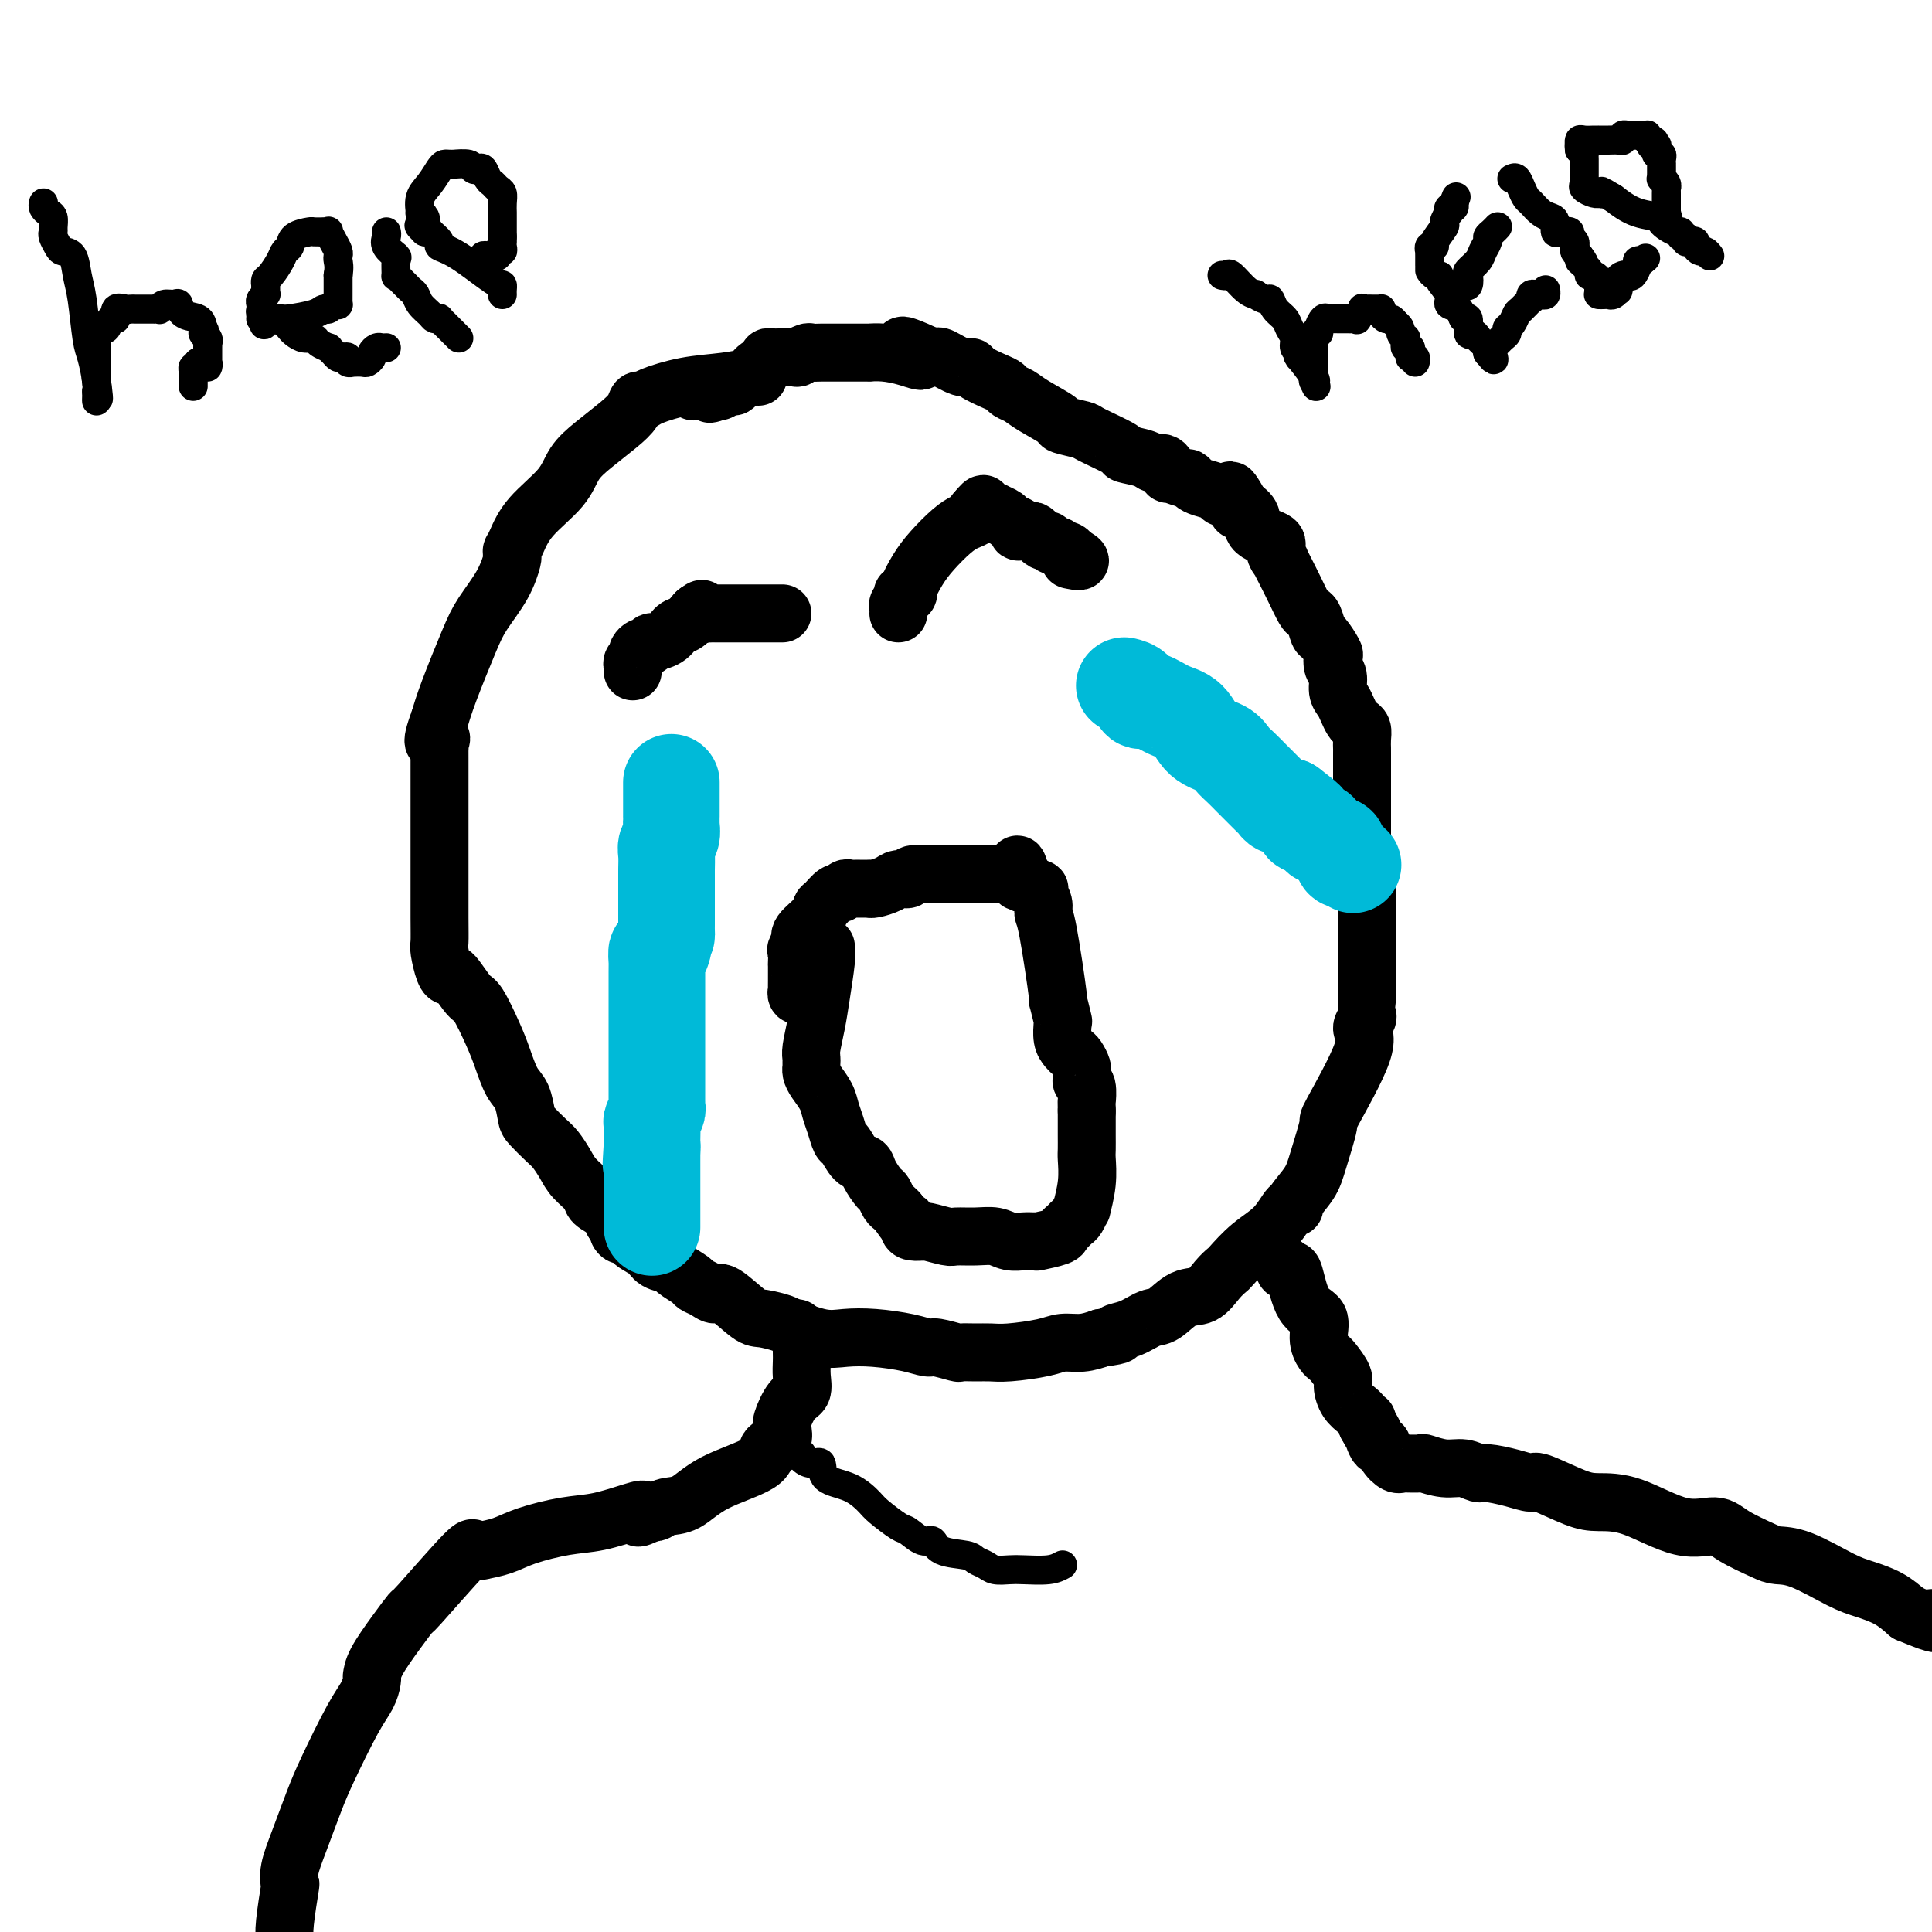 <svg viewBox='0 0 400 400' version='1.1' xmlns='http://www.w3.org/2000/svg' xmlns:xlink='http://www.w3.org/1999/xlink'><g fill='none' stroke='#000000' stroke-width='12' stroke-linecap='round' stroke-linejoin='round'><path d='M157,78c0.067,-0.097 0.134,-0.194 -1,0c-1.134,0.194 -3.470,0.677 -6,1c-2.530,0.323 -5.254,0.484 -8,1c-2.746,0.516 -5.514,1.386 -7,2c-1.486,0.614 -1.692,0.971 -2,1c-0.308,0.029 -0.719,-0.272 -1,0c-0.281,0.272 -0.431,1.116 -1,2c-0.569,0.884 -1.556,1.806 -3,3c-1.444,1.194 -3.346,2.659 -5,4c-1.654,1.341 -3.060,2.559 -4,4c-0.940,1.441 -1.415,3.104 -3,5c-1.585,1.896 -4.281,4.024 -6,6c-1.719,1.976 -2.461,3.801 -3,5c-0.539,1.199 -0.875,1.771 -1,2c-0.125,0.229 -0.037,0.114 0,0c0.037,-0.114 0.025,-0.226 0,0c-0.025,0.226 -0.063,0.789 0,1c0.063,0.211 0.228,0.071 0,1c-0.228,0.929 -0.848,2.926 -2,5c-1.152,2.074 -2.834,4.226 -4,6c-1.166,1.774 -1.814,3.170 -3,6c-1.186,2.830 -2.910,7.094 -4,10c-1.090,2.906 -1.545,4.453 -2,6'/><path d='M91,149c-2.475,6.588 -0.663,4.557 0,4c0.663,-0.557 0.178,0.359 0,1c-0.178,0.641 -0.048,1.006 0,1c0.048,-0.006 0.013,-0.384 0,0c-0.013,0.384 -0.003,1.528 0,2c0.003,0.472 0.001,0.271 0,2c-0.001,1.729 -0.000,5.388 0,8c0.000,2.612 -0.001,4.178 0,6c0.001,1.822 0.003,3.899 0,7c-0.003,3.101 -0.011,7.224 0,10c0.011,2.776 0.043,4.204 0,5c-0.043,0.796 -0.159,0.960 0,2c0.159,1.040 0.594,2.957 1,4c0.406,1.043 0.784,1.212 1,1c0.216,-0.212 0.270,-0.807 1,0c0.730,0.807 2.135,3.014 3,4c0.865,0.986 1.191,0.751 2,2c0.809,1.249 2.101,3.980 3,6c0.899,2.020 1.405,3.327 2,5c0.595,1.673 1.279,3.712 2,5c0.721,1.288 1.477,1.825 2,3c0.523,1.175 0.812,2.989 1,4c0.188,1.011 0.276,1.218 1,2c0.724,0.782 2.086,2.139 3,3c0.914,0.861 1.381,1.228 2,2c0.619,0.772 1.392,1.950 2,3c0.608,1.050 1.052,1.972 2,3c0.948,1.028 2.398,2.162 3,3c0.602,0.838 0.354,1.379 1,2c0.646,0.621 2.184,1.320 3,2c0.816,0.680 0.908,1.340 1,2'/><path d='M127,253c2.894,3.882 1.130,2.588 1,2c-0.130,-0.588 1.374,-0.470 2,0c0.626,0.470 0.375,1.291 1,2c0.625,0.709 2.126,1.307 3,2c0.874,0.693 1.122,1.481 2,2c0.878,0.519 2.384,0.768 3,1c0.616,0.232 0.340,0.445 1,1c0.660,0.555 2.257,1.451 3,2c0.743,0.549 0.633,0.750 1,1c0.367,0.250 1.212,0.549 2,1c0.788,0.451 1.518,1.052 2,1c0.482,-0.052 0.716,-0.758 2,0c1.284,0.758 3.617,2.981 5,4c1.383,1.019 1.817,0.833 3,1c1.183,0.167 3.114,0.685 4,1c0.886,0.315 0.725,0.427 2,1c1.275,0.573 3.984,1.608 6,2c2.016,0.392 3.339,0.143 5,0c1.661,-0.143 3.661,-0.178 6,0c2.339,0.178 5.017,0.570 7,1c1.983,0.430 3.272,0.900 4,1c0.728,0.100 0.894,-0.170 2,0c1.106,0.170 3.153,0.778 4,1c0.847,0.222 0.495,0.057 1,0c0.505,-0.057 1.867,-0.005 3,0c1.133,0.005 2.039,-0.036 3,0c0.961,0.036 1.979,0.151 4,0c2.021,-0.151 5.047,-0.566 7,-1c1.953,-0.434 2.834,-0.886 4,-1c1.166,-0.114 2.619,0.110 4,0c1.381,-0.110 2.691,-0.555 4,-1'/><path d='M228,277c5.194,-0.661 3.179,-0.815 3,-1c-0.179,-0.185 1.477,-0.401 3,-1c1.523,-0.599 2.911,-1.581 4,-2c1.089,-0.419 1.879,-0.273 3,-1c1.121,-0.727 2.574,-2.325 4,-3c1.426,-0.675 2.824,-0.428 4,-1c1.176,-0.572 2.131,-1.964 3,-3c0.869,-1.036 1.651,-1.714 2,-2c0.349,-0.286 0.266,-0.178 1,-1c0.734,-0.822 2.285,-2.575 4,-4c1.715,-1.425 3.594,-2.523 5,-4c1.406,-1.477 2.340,-3.332 3,-4c0.660,-0.668 1.047,-0.149 1,0c-0.047,0.149 -0.526,-0.072 0,-1c0.526,-0.928 2.059,-2.562 3,-4c0.941,-1.438 1.291,-2.678 2,-5c0.709,-2.322 1.777,-5.725 2,-7c0.223,-1.275 -0.399,-0.422 1,-3c1.399,-2.578 4.820,-8.587 6,-12c1.180,-3.413 0.120,-4.229 0,-5c-0.120,-0.771 0.700,-1.498 1,-2c0.300,-0.502 0.080,-0.779 0,-1c-0.080,-0.221 -0.021,-0.386 0,0c0.021,0.386 0.006,1.322 0,-1c-0.006,-2.322 -0.001,-7.903 0,-12c0.001,-4.097 -0.003,-6.711 0,-9c0.003,-2.289 0.011,-4.253 0,-6c-0.011,-1.747 -0.041,-3.278 0,-4c0.041,-0.722 0.155,-0.635 0,-1c-0.155,-0.365 -0.577,-1.183 -1,-2'/><path d='M282,175c-0.000,-6.897 -0.000,-2.638 0,-3c0.000,-0.362 0.001,-5.343 0,-9c-0.001,-3.657 -0.003,-5.988 0,-7c0.003,-1.012 0.012,-0.704 0,-1c-0.012,-0.296 -0.045,-1.195 0,-2c0.045,-0.805 0.167,-1.514 0,-2c-0.167,-0.486 -0.623,-0.748 -1,-1c-0.377,-0.252 -0.674,-0.494 -1,-1c-0.326,-0.506 -0.679,-1.276 -1,-2c-0.321,-0.724 -0.608,-1.403 -1,-2c-0.392,-0.597 -0.888,-1.113 -1,-2c-0.112,-0.887 0.159,-2.143 0,-3c-0.159,-0.857 -0.750,-1.313 -1,-2c-0.250,-0.687 -0.161,-1.606 0,-2c0.161,-0.394 0.394,-0.263 0,-1c-0.394,-0.737 -1.414,-2.342 -2,-3c-0.586,-0.658 -0.737,-0.370 -1,-1c-0.263,-0.630 -0.637,-2.178 -1,-3c-0.363,-0.822 -0.714,-0.918 -1,-1c-0.286,-0.082 -0.506,-0.150 -1,-1c-0.494,-0.850 -1.262,-2.482 -2,-4c-0.738,-1.518 -1.448,-2.921 -2,-4c-0.552,-1.079 -0.947,-1.835 -1,-2c-0.053,-0.165 0.236,0.262 0,0c-0.236,-0.262 -0.997,-1.211 -1,-2c-0.003,-0.789 0.752,-1.418 0,-2c-0.752,-0.582 -3.010,-1.118 -4,-2c-0.990,-0.882 -0.711,-2.109 -1,-3c-0.289,-0.891 -1.144,-1.445 -2,-2'/><path d='M257,105c-3.910,-6.914 -1.684,-1.698 -1,0c0.684,1.698 -0.173,-0.122 -1,-1c-0.827,-0.878 -1.623,-0.814 -2,-1c-0.377,-0.186 -0.336,-0.623 -1,-1c-0.664,-0.377 -2.032,-0.694 -3,-1c-0.968,-0.306 -1.537,-0.602 -2,-1c-0.463,-0.398 -0.820,-0.899 -1,-1c-0.180,-0.101 -0.185,0.198 -1,0c-0.815,-0.198 -2.442,-0.893 -3,-1c-0.558,-0.107 -0.046,0.374 0,0c0.046,-0.374 -0.374,-1.604 -1,-2c-0.626,-0.396 -1.457,0.041 -2,0c-0.543,-0.041 -0.796,-0.560 -2,-1c-1.204,-0.440 -3.357,-0.801 -4,-1c-0.643,-0.199 0.224,-0.237 -1,-1c-1.224,-0.763 -4.541,-2.253 -6,-3c-1.459,-0.747 -1.062,-0.753 -2,-1c-0.938,-0.247 -3.211,-0.734 -4,-1c-0.789,-0.266 -0.095,-0.309 -1,-1c-0.905,-0.691 -3.409,-2.030 -5,-3c-1.591,-0.970 -2.269,-1.573 -3,-2c-0.731,-0.427 -1.515,-0.679 -2,-1c-0.485,-0.321 -0.669,-0.711 -1,-1c-0.331,-0.289 -0.807,-0.477 -2,-1c-1.193,-0.523 -3.103,-1.380 -4,-2c-0.897,-0.620 -0.780,-1.003 -1,-1c-0.220,0.003 -0.777,0.393 -2,0c-1.223,-0.393 -3.111,-1.569 -4,-2c-0.889,-0.431 -0.778,-0.116 -1,0c-0.222,0.116 -0.778,0.033 -1,0c-0.222,-0.033 -0.111,-0.017 0,0'/><path d='M193,74c-10.527,-4.812 -4.843,-1.342 -3,0c1.843,1.342 -0.155,0.556 -2,0c-1.845,-0.556 -3.536,-0.881 -5,-1c-1.464,-0.119 -2.702,-0.032 -3,0c-0.298,0.032 0.344,0.009 0,0c-0.344,-0.009 -1.675,-0.002 -2,0c-0.325,0.002 0.356,0.001 0,0c-0.356,-0.001 -1.749,0.000 -3,0c-1.251,-0.000 -2.361,-0.001 -3,0c-0.639,0.001 -0.806,0.004 -1,0c-0.194,-0.004 -0.413,-0.015 -1,0c-0.587,0.015 -1.541,0.057 -2,0c-0.459,-0.057 -0.424,-0.211 -1,0c-0.576,0.211 -1.765,0.789 -2,1c-0.235,0.211 0.483,0.056 0,0c-0.483,-0.056 -2.166,-0.012 -3,0c-0.834,0.012 -0.818,-0.009 -1,0c-0.182,0.009 -0.562,0.048 -1,0c-0.438,-0.048 -0.933,-0.182 -1,0c-0.067,0.182 0.294,0.680 0,1c-0.294,0.320 -1.244,0.463 -2,1c-0.756,0.537 -1.320,1.468 -2,2c-0.680,0.532 -1.478,0.665 -2,1c-0.522,0.335 -0.769,0.873 -1,1c-0.231,0.127 -0.447,-0.158 -1,0c-0.553,0.158 -1.444,0.759 -2,1c-0.556,0.241 -0.778,0.120 -1,0'/><path d='M148,81c-1.750,1.083 -0.625,0.292 -1,0c-0.375,-0.292 -2.250,-0.083 -3,0c-0.750,0.083 -0.375,0.042 0,0'/><path d='M171,196c0.091,0.621 0.182,1.241 0,3c-0.182,1.759 -0.637,4.656 -1,7c-0.363,2.344 -0.633,4.135 -1,6c-0.367,1.865 -0.830,3.806 -1,5c-0.170,1.194 -0.046,1.643 0,2c0.046,0.357 0.014,0.623 0,1c-0.014,0.377 -0.011,0.866 0,1c0.011,0.134 0.030,-0.088 0,0c-0.030,0.088 -0.110,0.487 0,1c0.110,0.513 0.411,1.140 1,2c0.589,0.860 1.467,1.955 2,3c0.533,1.045 0.723,2.042 1,3c0.277,0.958 0.642,1.877 1,3c0.358,1.123 0.711,2.449 1,3c0.289,0.551 0.515,0.326 1,1c0.485,0.674 1.229,2.245 2,3c0.771,0.755 1.569,0.692 2,1c0.431,0.308 0.497,0.985 1,2c0.503,1.015 1.444,2.366 2,3c0.556,0.634 0.726,0.551 1,1c0.274,0.449 0.651,1.428 1,2c0.349,0.572 0.671,0.735 1,1c0.329,0.265 0.664,0.633 1,1'/><path d='M186,251c3.090,4.586 2.317,2.549 2,2c-0.317,-0.549 -0.176,0.388 0,1c0.176,0.612 0.387,0.900 1,1c0.613,0.100 1.629,0.013 2,0c0.371,-0.013 0.097,0.049 0,0c-0.097,-0.049 -0.017,-0.210 1,0c1.017,0.210 2.971,0.792 4,1c1.029,0.208 1.133,0.042 2,0c0.867,-0.042 2.498,0.041 4,0c1.502,-0.041 2.877,-0.207 4,0c1.123,0.207 1.996,0.788 3,1c1.004,0.212 2.140,0.054 3,0c0.860,-0.054 1.445,-0.003 2,0c0.555,0.003 1.080,-0.040 1,0c-0.080,0.040 -0.764,0.165 0,0c0.764,-0.165 2.978,-0.620 4,-1c1.022,-0.380 0.852,-0.685 1,-1c0.148,-0.315 0.613,-0.641 1,-1c0.387,-0.359 0.696,-0.751 1,-1c0.304,-0.249 0.603,-0.353 1,-1c0.397,-0.647 0.891,-1.835 1,-2c0.109,-0.165 -0.167,0.693 0,0c0.167,-0.693 0.777,-2.936 1,-5c0.223,-2.064 0.060,-3.950 0,-5c-0.060,-1.050 -0.016,-1.264 0,-2c0.016,-0.736 0.004,-1.993 0,-3c-0.004,-1.007 -0.001,-1.765 0,-2c0.001,-0.235 0.000,0.052 0,0c-0.000,-0.052 -0.000,-0.443 0,-1c0.000,-0.557 0.000,-1.278 0,-2'/><path d='M225,230c-0.016,-2.604 -0.057,-1.615 0,-2c0.057,-0.385 0.212,-2.144 0,-3c-0.212,-0.856 -0.792,-0.811 -1,-1c-0.208,-0.189 -0.045,-0.614 0,-1c0.045,-0.386 -0.029,-0.733 0,-1c0.029,-0.267 0.162,-0.455 0,-1c-0.162,-0.545 -0.618,-1.449 -1,-2c-0.382,-0.551 -0.691,-0.750 -1,-1c-0.309,-0.250 -0.619,-0.552 -1,-1c-0.381,-0.448 -0.833,-1.044 -1,-2c-0.167,-0.956 -0.049,-2.274 0,-3c0.049,-0.726 0.029,-0.862 0,-1c-0.029,-0.138 -0.067,-0.279 0,0c0.067,0.279 0.238,0.976 0,0c-0.238,-0.976 -0.886,-3.626 -1,-4c-0.114,-0.374 0.306,1.529 0,-1c-0.306,-2.529 -1.336,-9.491 -2,-13c-0.664,-3.509 -0.961,-3.566 -1,-4c-0.039,-0.434 0.179,-1.244 0,-2c-0.179,-0.756 -0.755,-1.457 -1,-2c-0.245,-0.543 -0.158,-0.929 0,-1c0.158,-0.071 0.389,0.173 0,0c-0.389,-0.173 -1.397,-0.764 -2,-1c-0.603,-0.236 -0.802,-0.118 -1,0'/><path d='M212,183c-2.183,-7.437 -1.142,-2.529 -1,-1c0.142,1.529 -0.616,-0.322 -1,-1c-0.384,-0.678 -0.393,-0.182 -1,0c-0.607,0.182 -1.813,0.049 -2,0c-0.187,-0.049 0.643,-0.013 0,0c-0.643,0.013 -2.761,0.004 -4,0c-1.239,-0.004 -1.600,-0.002 -2,0c-0.400,0.002 -0.837,0.005 -2,0c-1.163,-0.005 -3.050,-0.016 -4,0c-0.950,0.016 -0.963,0.060 -2,0c-1.037,-0.060 -3.097,-0.222 -4,0c-0.903,0.222 -0.649,0.830 -1,1c-0.351,0.170 -1.309,-0.098 -2,0c-0.691,0.098 -1.116,0.562 -2,1c-0.884,0.438 -2.226,0.849 -3,1c-0.774,0.151 -0.981,0.040 -1,0c-0.019,-0.040 0.150,-0.010 0,0c-0.150,0.010 -0.617,0.002 -1,0c-0.383,-0.002 -0.680,0.004 -1,0c-0.320,-0.004 -0.662,-0.017 -1,0c-0.338,0.017 -0.672,0.064 -1,0c-0.328,-0.064 -0.652,-0.239 -1,0c-0.348,0.239 -0.721,0.892 -1,1c-0.279,0.108 -0.464,-0.329 -1,0c-0.536,0.329 -1.423,1.425 -2,2c-0.577,0.575 -0.845,0.628 -1,1c-0.155,0.372 -0.195,1.062 -1,2c-0.805,0.938 -2.373,2.125 -3,3c-0.627,0.875 -0.314,1.437 0,2'/><path d='M166,195c-1.619,2.041 -1.166,1.645 -1,2c0.166,0.355 0.044,1.462 0,2c-0.044,0.538 -0.012,0.507 0,1c0.012,0.493 0.002,1.509 0,2c-0.002,0.491 0.003,0.457 0,1c-0.003,0.543 -0.016,1.662 0,2c0.016,0.338 0.061,-0.106 0,0c-0.061,0.106 -0.226,0.760 0,1c0.226,0.240 0.844,0.064 1,0c0.156,-0.064 -0.150,-0.017 0,0c0.150,0.017 0.757,0.005 1,0c0.243,-0.005 0.121,-0.002 0,0'/><path d='M131,139c0.032,-0.334 0.064,-0.668 0,-1c-0.064,-0.332 -0.225,-0.662 0,-1c0.225,-0.338 0.835,-0.683 1,-1c0.165,-0.317 -0.116,-0.606 0,-1c0.116,-0.394 0.629,-0.892 1,-1c0.371,-0.108 0.599,0.174 1,0c0.401,-0.174 0.975,-0.805 1,-1c0.025,-0.195 -0.497,0.045 0,0c0.497,-0.045 2.014,-0.377 3,-1c0.986,-0.623 1.439,-1.538 2,-2c0.561,-0.462 1.228,-0.470 2,-1c0.772,-0.530 1.649,-1.580 2,-2c0.351,-0.420 0.175,-0.210 0,0'/><path d='M144,127c2.194,-1.856 1.180,-0.497 1,0c-0.180,0.497 0.473,0.133 1,0c0.527,-0.133 0.928,-0.036 1,0c0.072,0.036 -0.184,0.010 0,0c0.184,-0.010 0.810,-0.003 1,0c0.190,0.003 -0.055,0.001 0,0c0.055,-0.001 0.409,-0.000 1,0c0.591,0.000 1.418,0.000 2,0c0.582,-0.000 0.918,-0.000 1,0c0.082,0.000 -0.091,0.000 0,0c0.091,-0.000 0.444,-0.000 1,0c0.556,0.000 1.315,0.000 2,0c0.685,-0.000 1.298,-0.000 2,0c0.702,0.000 1.495,0.000 2,0c0.505,-0.000 0.724,-0.000 1,0c0.276,0.000 0.610,0.000 1,0c0.390,-0.000 0.837,-0.000 1,0c0.163,0.000 0.044,0.000 0,0c-0.044,-0.000 -0.012,-0.000 0,0c0.012,0.000 0.003,0.000 0,0c-0.003,-0.000 -0.002,-0.000 0,0'/><path d='M186,127c0.030,-0.332 0.059,-0.663 0,-1c-0.059,-0.337 -0.208,-0.679 0,-1c0.208,-0.321 0.772,-0.623 1,-1c0.228,-0.377 0.119,-0.831 0,-1c-0.119,-0.169 -0.248,-0.053 0,0c0.248,0.053 0.874,0.043 1,0c0.126,-0.043 -0.248,-0.120 0,-1c0.248,-0.880 1.118,-2.564 2,-4c0.882,-1.436 1.778,-2.623 3,-4c1.222,-1.377 2.772,-2.944 4,-4c1.228,-1.056 2.133,-1.603 3,-2c0.867,-0.397 1.695,-0.645 2,-1c0.305,-0.355 0.087,-0.816 0,-1c-0.087,-0.184 -0.044,-0.092 0,0'/><path d='M202,106c2.659,-3.249 1.305,-0.870 1,0c-0.305,0.870 0.438,0.232 1,0c0.562,-0.232 0.942,-0.059 1,0c0.058,0.059 -0.207,0.005 0,0c0.207,-0.005 0.886,0.040 1,0c0.114,-0.040 -0.337,-0.165 0,0c0.337,0.165 1.462,0.618 2,1c0.538,0.382 0.491,0.691 1,1c0.509,0.309 1.575,0.618 2,1c0.425,0.382 0.209,0.839 0,1c-0.209,0.161 -0.411,0.028 0,0c0.411,-0.028 1.433,0.049 2,0c0.567,-0.049 0.678,-0.223 1,0c0.322,0.223 0.856,0.843 1,1c0.144,0.157 -0.102,-0.150 0,0c0.102,0.150 0.552,0.757 1,1c0.448,0.243 0.894,0.121 1,0c0.106,-0.121 -0.129,-0.243 0,0c0.129,0.243 0.623,0.850 1,1c0.377,0.150 0.636,-0.156 1,0c0.364,0.156 0.832,0.773 1,1c0.168,0.227 0.035,0.065 0,0c-0.035,-0.065 0.029,-0.031 0,0c-0.029,0.031 -0.152,0.060 0,0c0.152,-0.060 0.579,-0.208 1,0c0.421,0.208 0.834,0.774 1,1c0.166,0.226 0.083,0.113 0,0'/><path d='M222,115c3.111,1.622 0.889,1.178 0,1c-0.889,-0.178 -0.444,-0.089 0,0'/></g>
<g fill='none' stroke='#00BAD8' stroke-width='20' stroke-linecap='round' stroke-linejoin='round'><path d='M139,162c0.000,-0.026 0.000,-0.052 0,0c-0.000,0.052 -0.000,0.181 0,1c0.000,0.819 0.000,2.328 0,3c-0.000,0.672 -0.000,0.508 0,1c0.000,0.492 0.001,1.640 0,2c-0.001,0.360 -0.004,-0.069 0,0c0.004,0.069 0.015,0.636 0,1c-0.015,0.364 -0.057,0.524 0,1c0.057,0.476 0.211,1.268 0,2c-0.211,0.732 -0.789,1.404 -1,2c-0.211,0.596 -0.057,1.115 0,2c0.057,0.885 0.015,2.135 0,3c-0.015,0.865 -0.004,1.344 0,2c0.004,0.656 0.001,1.488 0,2c-0.001,0.512 -0.000,0.703 0,1c0.000,0.297 0.000,0.698 0,1c-0.000,0.302 -0.000,0.504 0,1c0.000,0.496 0.000,1.284 0,2c-0.000,0.716 -0.000,1.358 0,2'/><path d='M138,191c-0.110,4.689 0.114,1.911 0,2c-0.114,0.089 -0.566,3.046 -1,4c-0.434,0.954 -0.848,-0.094 -1,0c-0.152,0.094 -0.041,1.332 0,2c0.041,0.668 0.011,0.767 0,1c-0.011,0.233 -0.003,0.601 0,1c0.003,0.399 0.001,0.830 0,1c-0.001,0.170 -0.000,0.078 0,0c0.000,-0.078 0.000,-0.142 0,0c-0.000,0.142 -0.000,0.490 0,1c0.000,0.510 0.000,1.181 0,2c-0.000,0.819 -0.000,1.786 0,3c0.000,1.214 0.000,2.676 0,3c-0.000,0.324 -0.000,-0.490 0,0c0.000,0.490 -0.000,2.282 0,3c0.000,0.718 0.000,0.361 0,1c-0.000,0.639 -0.000,2.273 0,3c0.000,0.727 0.000,0.547 0,1c-0.000,0.453 -0.000,1.541 0,2c0.000,0.459 0.000,0.290 0,1c-0.000,0.710 -0.000,2.299 0,3c0.000,0.701 0.001,0.515 0,1c-0.001,0.485 -0.004,1.640 0,2c0.004,0.360 0.015,-0.074 0,0c-0.015,0.074 -0.057,0.657 0,1c0.057,0.343 0.211,0.445 0,1c-0.211,0.555 -0.789,1.561 -1,2c-0.211,0.439 -0.057,0.310 0,1c0.057,0.690 0.016,2.197 0,3c-0.016,0.803 -0.008,0.901 0,1'/><path d='M135,237c-0.464,7.279 -0.124,2.476 0,1c0.124,-1.476 0.033,0.375 0,1c-0.033,0.625 -0.009,0.023 0,0c0.009,-0.023 0.002,0.533 0,1c-0.002,0.467 -0.001,0.845 0,1c0.001,0.155 0.000,0.087 0,0c-0.000,-0.087 -0.000,-0.193 0,0c0.000,0.193 0.000,0.685 0,1c-0.000,0.315 -0.000,0.451 0,1c0.000,0.549 0.000,1.510 0,2c-0.000,0.490 -0.000,0.510 0,1c0.000,0.490 0.000,1.451 0,2c-0.000,0.549 -0.000,0.685 0,1c0.000,0.315 0.000,0.810 0,1c-0.000,0.190 -0.000,0.074 0,0c0.000,-0.074 0.000,-0.107 0,0c-0.000,0.107 -0.000,0.355 0,1c0.000,0.645 0.000,1.688 0,2c-0.000,0.312 -0.000,-0.108 0,0c0.000,0.108 0.000,0.745 0,1c-0.000,0.255 -0.000,0.127 0,0'/><path d='M233,142c-0.206,-0.049 -0.411,-0.098 0,0c0.411,0.098 1.440,0.342 2,1c0.560,0.658 0.651,1.731 1,2c0.349,0.269 0.954,-0.265 2,0c1.046,0.265 2.531,1.331 4,2c1.469,0.669 2.921,0.942 4,2c1.079,1.058 1.784,2.903 3,4c1.216,1.097 2.943,1.447 4,2c1.057,0.553 1.445,1.310 2,2c0.555,0.690 1.276,1.312 2,2c0.724,0.688 1.451,1.441 2,2c0.549,0.559 0.921,0.923 1,1c0.079,0.077 -0.133,-0.134 0,0c0.133,0.134 0.612,0.614 1,1c0.388,0.386 0.684,0.678 1,1c0.316,0.322 0.652,0.674 1,1c0.348,0.326 0.709,0.626 1,1c0.291,0.374 0.512,0.821 1,1c0.488,0.179 1.244,0.089 2,0'/><path d='M267,167c5.639,4.273 2.735,2.454 2,2c-0.735,-0.454 0.699,0.455 1,1c0.301,0.545 -0.532,0.724 0,1c0.532,0.276 2.430,0.648 3,1c0.570,0.352 -0.188,0.683 0,1c0.188,0.317 1.322,0.620 2,1c0.678,0.380 0.900,0.838 1,1c0.100,0.162 0.080,0.030 0,0c-0.080,-0.030 -0.219,0.044 0,0c0.219,-0.044 0.794,-0.204 1,0c0.206,0.204 0.041,0.772 0,1c-0.041,0.228 0.041,0.117 0,0c-0.041,-0.117 -0.204,-0.241 0,0c0.204,0.241 0.776,0.848 1,1c0.224,0.152 0.099,-0.151 0,0c-0.099,0.151 -0.171,0.758 0,1c0.171,0.242 0.586,0.121 1,0'/><path d='M279,178c2.000,1.833 1.000,0.917 0,0'/></g>
<g fill='none' stroke='#000000' stroke-width='12' stroke-linecap='round' stroke-linejoin='round'><path d='M165,275c0.422,0.389 0.845,0.778 1,1c0.155,0.222 0.043,0.276 0,1c-0.043,0.724 -0.017,2.117 0,3c0.017,0.883 0.025,1.255 0,2c-0.025,0.745 -0.084,1.862 0,3c0.084,1.138 0.311,2.297 0,3c-0.311,0.703 -1.159,0.949 -2,2c-0.841,1.051 -1.673,2.908 -2,4c-0.327,1.092 -0.148,1.418 0,2c0.148,0.582 0.264,1.418 0,2c-0.264,0.582 -0.909,0.910 -1,1c-0.091,0.090 0.370,-0.056 0,0c-0.370,0.056 -1.573,0.315 -2,1c-0.427,0.685 -0.079,1.795 -2,3c-1.921,1.205 -6.111,2.505 -9,4c-2.889,1.495 -4.475,3.184 -6,4c-1.525,0.816 -2.987,0.758 -4,1c-1.013,0.242 -1.575,0.783 -2,1c-0.425,0.217 -0.712,0.108 -1,0'/><path d='M135,313c-4.600,2.350 -2.600,0.727 -2,0c0.600,-0.727 -0.200,-0.556 -2,0c-1.800,0.556 -4.599,1.498 -7,2c-2.401,0.502 -4.404,0.566 -7,1c-2.596,0.434 -5.784,1.240 -8,2c-2.216,0.760 -3.459,1.473 -5,2c-1.541,0.527 -3.378,0.867 -4,1c-0.622,0.133 -0.027,0.058 0,0c0.027,-0.058 -0.512,-0.099 -1,0c-0.488,0.099 -0.923,0.338 -1,0c-0.077,-0.338 0.204,-1.252 -2,1c-2.204,2.252 -6.892,7.669 -9,10c-2.108,2.331 -1.637,1.577 -2,2c-0.363,0.423 -1.561,2.024 -3,4c-1.439,1.976 -3.120,4.328 -4,6c-0.880,1.672 -0.961,2.665 -1,3c-0.039,0.335 -0.037,0.013 0,0c0.037,-0.013 0.110,0.282 0,1c-0.110,0.718 -0.403,1.860 -1,3c-0.597,1.140 -1.498,2.279 -3,5c-1.502,2.721 -3.604,7.024 -5,10c-1.396,2.976 -2.086,4.623 -3,7c-0.914,2.377 -2.052,5.483 -3,8c-0.948,2.517 -1.704,4.445 -2,6c-0.296,1.555 -0.131,2.736 0,3c0.131,0.264 0.228,-0.391 0,1c-0.228,1.391 -0.779,4.826 -1,7c-0.221,2.174 -0.110,3.087 0,4'/><path d='M266,262c-0.093,0.409 -0.185,0.818 0,1c0.185,0.182 0.648,0.138 1,0c0.352,-0.138 0.595,-0.370 1,1c0.405,1.370 0.973,4.342 2,6c1.027,1.658 2.511,2.000 3,3c0.489,1.000 -0.019,2.656 0,4c0.019,1.344 0.565,2.375 1,3c0.435,0.625 0.760,0.842 1,1c0.240,0.158 0.397,0.256 1,1c0.603,0.744 1.653,2.136 2,3c0.347,0.864 -0.008,1.202 0,2c0.008,0.798 0.380,2.055 1,3c0.620,0.945 1.486,1.576 2,2c0.514,0.424 0.674,0.639 1,1c0.326,0.361 0.819,0.866 1,1c0.181,0.134 0.052,-0.105 0,0c-0.052,0.105 -0.026,0.552 0,1'/><path d='M283,295c2.810,5.143 1.334,1.501 1,1c-0.334,-0.501 0.475,2.139 1,3c0.525,0.861 0.766,-0.056 1,0c0.234,0.056 0.459,1.087 1,2c0.541,0.913 1.396,1.709 2,2c0.604,0.291 0.958,0.078 1,0c0.042,-0.078 -0.226,-0.022 0,0c0.226,0.022 0.948,0.010 1,0c0.052,-0.010 -0.566,-0.018 0,0c0.566,0.018 2.316,0.061 3,0c0.684,-0.061 0.302,-0.227 1,0c0.698,0.227 2.475,0.848 4,1c1.525,0.152 2.798,-0.165 4,0c1.202,0.165 2.334,0.812 3,1c0.666,0.188 0.867,-0.083 2,0c1.133,0.083 3.200,0.520 5,1c1.800,0.480 3.334,1.004 4,1c0.666,-0.004 0.465,-0.536 2,0c1.535,0.536 4.806,2.138 7,3c2.194,0.862 3.312,0.982 5,1c1.688,0.018 3.947,-0.066 7,1c3.053,1.066 6.899,3.280 10,4c3.101,0.720 5.456,-0.056 7,0c1.544,0.056 2.279,0.942 4,2c1.721,1.058 4.430,2.286 6,3c1.570,0.714 2.002,0.915 3,1c0.998,0.085 2.563,0.056 5,1c2.437,0.944 5.746,2.861 8,4c2.254,1.139 3.453,1.499 5,2c1.547,0.501 3.442,1.143 5,2c1.558,0.857 2.779,1.928 4,3'/><path d='M395,334c7.500,3.167 6.250,2.083 5,1'/></g>
<g fill='none' stroke='#000000' stroke-width='6' stroke-linecap='round' stroke-linejoin='round'><path d='M253,57c0.383,0.082 0.766,0.165 1,0c0.234,-0.165 0.318,-0.576 1,0c0.682,0.576 1.962,2.139 3,3c1.038,0.861 1.835,1.021 2,1c0.165,-0.021 -0.303,-0.224 0,0c0.303,0.224 1.376,0.875 2,1c0.624,0.125 0.798,-0.276 1,0c0.202,0.276 0.431,1.230 1,2c0.569,0.770 1.477,1.358 2,2c0.523,0.642 0.662,1.339 1,2c0.338,0.661 0.875,1.287 1,2c0.125,0.713 -0.162,1.513 0,2c0.162,0.487 0.772,0.663 1,1c0.228,0.337 0.072,0.836 0,1c-0.072,0.164 -0.061,-0.009 0,0c0.061,0.009 0.171,0.198 0,0c-0.171,-0.198 -0.623,-0.784 0,0c0.623,0.784 2.321,2.938 3,4c0.679,1.062 0.340,1.031 0,1'/><path d='M272,79c0.928,2.013 0.249,0.547 0,0c-0.249,-0.547 -0.067,-0.174 0,0c0.067,0.174 0.018,0.149 0,0c-0.018,-0.149 -0.005,-0.421 0,-1c0.005,-0.579 0.001,-1.466 0,-2c-0.001,-0.534 -0.000,-0.716 0,-1c0.000,-0.284 0.000,-0.670 0,-1c-0.000,-0.330 -0.000,-0.604 0,-1c0.000,-0.396 0.000,-0.914 0,-1c-0.000,-0.086 -0.000,0.261 0,0c0.000,-0.261 0.000,-1.131 0,-2'/><path d='M272,70c0.001,-1.388 0.004,-0.357 0,0c-0.004,0.357 -0.016,0.041 0,0c0.016,-0.041 0.060,0.192 0,0c-0.060,-0.192 -0.223,-0.808 0,-1c0.223,-0.192 0.834,0.040 1,0c0.166,-0.040 -0.111,-0.350 0,-1c0.111,-0.650 0.611,-1.638 1,-2c0.389,-0.362 0.667,-0.097 1,0c0.333,0.097 0.720,0.025 1,0c0.280,-0.025 0.452,-0.005 1,0c0.548,0.005 1.471,-0.006 2,0c0.529,0.006 0.663,0.030 1,0c0.337,-0.030 0.878,-0.113 1,0c0.122,0.113 -0.173,0.423 0,0c0.173,-0.423 0.816,-1.577 1,-2c0.184,-0.423 -0.092,-0.113 0,0c0.092,0.113 0.550,0.030 1,0c0.450,-0.030 0.891,-0.008 1,0c0.109,0.008 -0.114,0.001 0,0c0.114,-0.001 0.566,0.002 1,0c0.434,-0.002 0.851,-0.011 1,0c0.149,0.011 0.029,0.041 0,0c-0.029,-0.041 0.034,-0.152 0,0c-0.034,0.152 -0.164,0.566 0,1c0.164,0.434 0.621,0.886 1,1c0.379,0.114 0.680,-0.110 1,0c0.320,0.110 0.660,0.555 1,1'/><path d='M289,67c1.248,0.853 0.869,1.486 1,2c0.131,0.514 0.771,0.907 1,1c0.229,0.093 0.047,-0.116 0,0c-0.047,0.116 0.040,0.557 0,1c-0.040,0.443 -0.207,0.889 0,1c0.207,0.111 0.786,-0.114 1,0c0.214,0.114 0.061,0.565 0,1c-0.061,0.435 -0.030,0.852 0,1c0.030,0.148 0.061,0.026 0,0c-0.061,-0.026 -0.212,0.045 0,0c0.212,-0.045 0.788,-0.204 1,0c0.212,0.204 0.061,0.773 0,1c-0.061,0.227 -0.030,0.114 0,0'/><path d='M296,56c0.292,0.433 0.584,0.865 1,1c0.416,0.135 0.955,-0.029 1,0c0.045,0.029 -0.406,0.251 0,1c0.406,0.749 1.668,2.026 2,3c0.332,0.974 -0.266,1.646 0,2c0.266,0.354 1.394,0.391 2,1c0.606,0.609 0.688,1.789 1,2c0.312,0.211 0.853,-0.547 1,0c0.147,0.547 -0.102,2.398 0,3c0.102,0.602 0.553,-0.046 1,0c0.447,0.046 0.890,0.787 1,1c0.110,0.213 -0.114,-0.101 0,0c0.114,0.101 0.567,0.615 1,1c0.433,0.385 0.848,0.639 1,1c0.152,0.361 0.041,0.829 0,1c-0.041,0.171 -0.011,0.046 0,0c0.011,-0.046 0.003,-0.013 0,0c-0.003,0.013 -0.002,0.007 0,0'/><path d='M308,73c2.034,2.738 1.119,1.084 1,0c-0.119,-1.084 0.560,-1.599 1,-2c0.440,-0.401 0.643,-0.689 1,-1c0.357,-0.311 0.868,-0.645 1,-1c0.132,-0.355 -0.115,-0.730 0,-1c0.115,-0.270 0.591,-0.436 1,-1c0.409,-0.564 0.750,-1.528 1,-2c0.250,-0.472 0.410,-0.452 1,-1c0.590,-0.548 1.611,-1.664 2,-2c0.389,-0.336 0.147,0.107 0,0c-0.147,-0.107 -0.197,-0.764 0,-1c0.197,-0.236 0.641,-0.049 1,0c0.359,0.049 0.632,-0.038 1,0c0.368,0.038 0.830,0.203 1,0c0.170,-0.203 0.049,-0.772 0,-1c-0.049,-0.228 -0.024,-0.114 0,0'/><path d='M303,59c0.408,0.209 0.816,0.418 1,0c0.184,-0.418 0.144,-1.464 0,-2c-0.144,-0.536 -0.393,-0.563 0,-1c0.393,-0.437 1.429,-1.283 2,-2c0.571,-0.717 0.679,-1.306 1,-2c0.321,-0.694 0.857,-1.492 1,-2c0.143,-0.508 -0.105,-0.724 0,-1c0.105,-0.276 0.564,-0.610 1,-1c0.436,-0.390 0.848,-0.836 1,-1c0.152,-0.164 0.043,-0.047 0,0c-0.043,0.047 -0.022,0.023 0,0'/><path d='M296,55c-0.001,-0.342 -0.001,-0.684 0,-1c0.001,-0.316 0.005,-0.606 0,-1c-0.005,-0.394 -0.017,-0.891 0,-1c0.017,-0.109 0.065,0.170 0,0c-0.065,-0.170 -0.243,-0.790 0,-1c0.243,-0.210 0.906,-0.012 1,0c0.094,0.012 -0.381,-0.164 0,-1c0.381,-0.836 1.618,-2.333 2,-3c0.382,-0.667 -0.090,-0.503 0,-1c0.090,-0.497 0.742,-1.653 1,-2c0.258,-0.347 0.122,0.117 0,0c-0.122,-0.117 -0.228,-0.815 0,-1c0.228,-0.185 0.792,0.142 1,0c0.208,-0.142 0.059,-0.755 0,-1c-0.059,-0.245 -0.030,-0.123 0,0'/><path d='M301,42c0.833,-2.167 0.417,-1.083 0,0'/><path d='M313,37c0.335,-0.170 0.670,-0.340 1,0c0.330,0.340 0.655,1.191 1,2c0.345,0.809 0.709,1.578 1,2c0.291,0.422 0.508,0.499 1,1c0.492,0.501 1.259,1.427 2,2c0.741,0.573 1.457,0.795 2,1c0.543,0.205 0.915,0.395 1,1c0.085,0.605 -0.117,1.625 0,2c0.117,0.375 0.552,0.103 1,0c0.448,-0.103 0.908,-0.039 1,0c0.092,0.039 -0.186,0.053 0,0c0.186,-0.053 0.834,-0.172 1,0c0.166,0.172 -0.152,0.635 0,1c0.152,0.365 0.773,0.633 1,1c0.227,0.367 0.060,0.833 0,1c-0.060,0.167 -0.013,0.034 0,0c0.013,-0.034 -0.007,0.032 0,0c0.007,-0.032 0.040,-0.163 0,0c-0.040,0.163 -0.154,0.618 0,1c0.154,0.382 0.577,0.691 1,1'/><path d='M327,53c2.041,2.597 0.144,1.091 0,1c-0.144,-0.091 1.464,1.233 2,2c0.536,0.767 0.000,0.975 0,1c-0.000,0.025 0.536,-0.134 1,0c0.464,0.134 0.856,0.562 1,1c0.144,0.438 0.039,0.888 0,1c-0.039,0.112 -0.011,-0.114 0,0c0.011,0.114 0.006,0.566 0,1c-0.006,0.434 -0.013,0.848 0,1c0.013,0.152 0.045,0.042 0,0c-0.045,-0.042 -0.166,-0.015 0,0c0.166,0.015 0.619,0.018 1,0c0.381,-0.018 0.691,-0.056 1,0c0.309,0.056 0.618,0.204 1,0c0.382,-0.204 0.837,-0.762 1,-1c0.163,-0.238 0.033,-0.155 0,0c-0.033,0.155 0.032,0.383 0,0c-0.032,-0.383 -0.162,-1.377 0,-2c0.162,-0.623 0.617,-0.875 1,-1c0.383,-0.125 0.694,-0.125 1,0c0.306,0.125 0.608,0.374 1,0c0.392,-0.374 0.875,-1.370 1,-2c0.125,-0.630 -0.107,-0.894 0,-1c0.107,-0.106 0.554,-0.053 1,0'/><path d='M340,54c1.393,-1.083 0.375,-0.292 0,0c-0.375,0.292 -0.107,0.083 0,0c0.107,-0.083 0.054,-0.042 0,0'/><path d='M354,53c-0.341,-0.445 -0.683,-0.890 -1,-1c-0.317,-0.110 -0.611,0.115 -1,0c-0.389,-0.115 -0.874,-0.571 -1,-1c-0.126,-0.429 0.106,-0.832 0,-1c-0.106,-0.168 -0.550,-0.102 -1,0c-0.450,0.102 -0.906,0.239 -1,0c-0.094,-0.239 0.173,-0.855 0,-1c-0.173,-0.145 -0.785,0.182 -1,0c-0.215,-0.182 -0.034,-0.873 0,-1c0.034,-0.127 -0.079,0.311 -1,0c-0.921,-0.311 -2.649,-1.372 -3,-2c-0.351,-0.628 0.675,-0.823 0,-1c-0.675,-0.177 -3.050,-0.336 -5,-1c-1.950,-0.664 -3.475,-1.832 -5,-3'/><path d='M334,41c-3.484,-2.084 -2.195,-1.293 -2,-1c0.195,0.293 -0.704,0.090 -1,0c-0.296,-0.090 0.012,-0.067 0,0c-0.012,0.067 -0.343,0.176 -1,0c-0.657,-0.176 -1.640,-0.639 -2,-1c-0.360,-0.361 -0.096,-0.621 0,-1c0.096,-0.379 0.026,-0.879 0,-1c-0.026,-0.121 -0.007,0.137 0,0c0.007,-0.137 0.003,-0.667 0,-1c-0.003,-0.333 -0.003,-0.468 0,-1c0.003,-0.532 0.011,-1.462 0,-2c-0.011,-0.538 -0.041,-0.683 0,-1c0.041,-0.317 0.155,-0.805 0,-1c-0.155,-0.195 -0.577,-0.098 -1,0'/><path d='M327,31c-0.154,-1.460 -0.039,-1.109 0,-1c0.039,0.109 0.003,-0.023 0,0c-0.003,0.023 0.028,0.202 0,0c-0.028,-0.202 -0.114,-0.786 0,-1c0.114,-0.214 0.429,-0.057 1,0c0.571,0.057 1.399,0.015 2,0c0.601,-0.015 0.974,-0.003 1,0c0.026,0.003 -0.295,-0.003 0,0c0.295,0.003 1.206,0.015 2,0c0.794,-0.015 1.470,-0.057 2,0c0.530,0.057 0.915,0.211 1,0c0.085,-0.211 -0.131,-0.789 0,-1c0.131,-0.211 0.610,-0.057 1,0c0.390,0.057 0.692,0.015 1,0c0.308,-0.015 0.622,-0.004 1,0c0.378,0.004 0.819,0.000 1,0c0.181,-0.000 0.101,0.003 0,0c-0.101,-0.003 -0.223,-0.011 0,0c0.223,0.011 0.791,0.041 1,0c0.209,-0.041 0.060,-0.155 0,0c-0.060,0.155 -0.030,0.577 0,1'/><path d='M341,29c2.408,-0.086 1.429,0.699 1,1c-0.429,0.301 -0.307,0.118 0,0c0.307,-0.118 0.800,-0.173 1,0c0.200,0.173 0.106,0.572 0,1c-0.106,0.428 -0.225,0.884 0,1c0.225,0.116 0.792,-0.109 1,0c0.208,0.109 0.056,0.551 0,1c-0.056,0.449 -0.015,0.904 0,1c0.015,0.096 0.004,-0.166 0,0c-0.004,0.166 -0.001,0.761 0,1c0.001,0.239 0.001,0.120 0,0c-0.001,-0.120 -0.001,-0.243 0,0c0.001,0.243 0.004,0.852 0,1c-0.004,0.148 -0.015,-0.167 0,0c0.015,0.167 0.057,0.814 0,1c-0.057,0.186 -0.211,-0.091 0,0c0.211,0.091 0.789,0.548 1,1c0.211,0.452 0.057,0.898 0,1c-0.057,0.102 -0.015,-0.141 0,0c0.015,0.141 0.004,0.665 0,1c-0.004,0.335 -0.001,0.482 0,1c0.001,0.518 0.000,1.409 0,2c-0.000,0.591 -0.000,0.883 0,1c0.000,0.117 0.000,0.058 0,0'/><path d='M345,44c0.667,2.500 0.333,1.250 0,0'/><path d='M9,42c-0.083,0.325 -0.166,0.651 0,1c0.166,0.349 0.579,0.723 1,1c0.421,0.277 0.848,0.459 1,1c0.152,0.541 0.029,1.441 0,2c-0.029,0.559 0.038,0.777 0,1c-0.038,0.223 -0.179,0.450 0,1c0.179,0.550 0.678,1.423 1,2c0.322,0.577 0.468,0.858 1,1c0.532,0.142 1.452,0.146 2,1c0.548,0.854 0.725,2.556 1,4c0.275,1.444 0.648,2.628 1,5c0.352,2.372 0.683,5.933 1,8c0.317,2.067 0.621,2.639 1,4c0.379,1.361 0.834,3.509 1,5c0.166,1.491 0.045,2.324 0,3c-0.045,0.676 -0.013,1.193 0,1c0.013,-0.193 0.006,-1.097 0,-2'/><path d='M20,81c0.774,3.865 0.207,-0.471 0,-2c-0.207,-1.529 -0.056,-0.251 0,0c0.056,0.251 0.015,-0.526 0,-1c-0.015,-0.474 -0.004,-0.645 0,-1c0.004,-0.355 0.001,-0.894 0,-1c-0.001,-0.106 -0.001,0.223 0,0c0.001,-0.223 0.003,-0.996 0,-2c-0.003,-1.004 -0.012,-2.239 0,-3c0.012,-0.761 0.044,-1.049 0,-1c-0.044,0.049 -0.165,0.436 0,0c0.165,-0.436 0.617,-1.694 1,-2c0.383,-0.306 0.698,0.338 1,0c0.302,-0.338 0.592,-1.660 1,-2c0.408,-0.340 0.935,0.301 1,0c0.065,-0.301 -0.334,-1.545 0,-2c0.334,-0.455 1.399,-0.122 2,0c0.601,0.122 0.738,0.033 1,0c0.262,-0.033 0.649,-0.009 1,0c0.351,0.009 0.667,0.002 1,0c0.333,-0.002 0.681,-0.001 1,0c0.319,0.001 0.607,0.001 1,0c0.393,-0.001 0.892,-0.004 1,0c0.108,0.004 -0.175,0.016 0,0c0.175,-0.016 0.807,-0.059 1,0c0.193,0.059 -0.052,0.219 0,0c0.052,-0.219 0.403,-0.817 1,-1c0.597,-0.183 1.442,0.048 2,0c0.558,-0.048 0.830,-0.374 1,0c0.170,0.374 0.238,1.447 1,2c0.762,0.553 2.218,0.587 3,1c0.782,0.413 0.891,1.207 1,2'/><path d='M42,68c0.868,0.957 0.036,0.848 0,1c-0.036,0.152 0.722,0.565 1,1c0.278,0.435 0.074,0.891 0,1c-0.074,0.109 -0.020,-0.128 0,0c0.020,0.128 0.005,0.622 0,1c-0.005,0.378 -0.001,0.641 0,1c0.001,0.359 0.000,0.813 0,1c-0.000,0.187 -0.000,0.108 0,0c0.000,-0.108 0.001,-0.243 0,0c-0.001,0.243 -0.004,0.864 0,1c0.004,0.136 0.016,-0.212 0,0c-0.016,0.212 -0.060,0.985 0,1c0.060,0.015 0.222,-0.728 0,-1c-0.222,-0.272 -0.829,-0.073 -1,0c-0.171,0.073 0.094,0.021 0,0c-0.094,-0.021 -0.547,-0.010 -1,0'/><path d='M41,75c-0.381,1.260 -0.834,0.911 -1,1c-0.166,0.089 -0.044,0.616 0,1c0.044,0.384 0.012,0.625 0,1c-0.012,0.375 -0.003,0.884 0,1c0.003,0.116 0.001,-0.161 0,0c-0.001,0.161 -0.000,0.760 0,1c0.000,0.240 0.000,0.120 0,0'/><path d='M54,66c-0.029,-0.002 -0.057,-0.003 0,0c0.057,0.003 0.200,0.011 1,0c0.800,-0.011 2.256,-0.040 3,0c0.744,0.040 0.777,0.151 2,0c1.223,-0.151 3.638,-0.562 5,-1c1.362,-0.438 1.671,-0.901 2,-1c0.329,-0.099 0.677,0.166 1,0c0.323,-0.166 0.623,-0.763 1,-1c0.377,-0.237 0.833,-0.112 1,0c0.167,0.112 0.045,0.212 0,0c-0.045,-0.212 -0.012,-0.737 0,-1c0.012,-0.263 0.003,-0.263 0,-1c-0.003,-0.737 -0.001,-2.211 0,-3c0.001,-0.789 0.000,-0.895 0,-1'/><path d='M70,57c0.312,-1.712 0.094,-2.491 0,-3c-0.094,-0.509 -0.062,-0.749 0,-1c0.062,-0.251 0.156,-0.512 0,-1c-0.156,-0.488 -0.562,-1.203 -1,-2c-0.438,-0.797 -0.909,-1.678 -1,-2c-0.091,-0.322 0.199,-0.087 0,0c-0.199,0.087 -0.887,0.025 -1,0c-0.113,-0.025 0.349,-0.014 0,0c-0.349,0.014 -1.508,0.031 -2,0c-0.492,-0.031 -0.316,-0.109 -1,0c-0.684,0.109 -2.228,0.404 -3,1c-0.772,0.596 -0.771,1.493 -1,2c-0.229,0.507 -0.688,0.623 -1,1c-0.312,0.377 -0.476,1.014 -1,2c-0.524,0.986 -1.408,2.319 -2,3c-0.592,0.681 -0.890,0.708 -1,1c-0.110,0.292 -0.030,0.849 0,1c0.030,0.151 0.009,-0.104 0,0c-0.009,0.104 -0.006,0.567 0,1c0.006,0.433 0.016,0.837 0,1c-0.016,0.163 -0.056,0.085 0,0c0.056,-0.085 0.210,-0.178 0,0c-0.210,0.178 -0.785,0.626 -1,1c-0.215,0.374 -0.072,0.675 0,1c0.072,0.325 0.071,0.675 0,1c-0.071,0.325 -0.211,0.626 0,1c0.211,0.374 0.775,0.821 1,1c0.225,0.179 0.113,0.089 0,0'/><path d='M55,66c-0.870,2.582 -0.045,0.538 1,0c1.045,-0.538 2.312,0.429 3,1c0.688,0.571 0.799,0.744 1,1c0.201,0.256 0.492,0.594 1,1c0.508,0.406 1.231,0.878 2,1c0.769,0.122 1.582,-0.108 2,0c0.418,0.108 0.441,0.555 1,1c0.559,0.445 1.655,0.890 2,1c0.345,0.110 -0.061,-0.115 0,0c0.061,0.115 0.590,0.571 1,1c0.410,0.429 0.702,0.833 1,1c0.298,0.167 0.602,0.097 1,0c0.398,-0.097 0.889,-0.222 1,0c0.111,0.222 -0.160,0.791 0,1c0.160,0.209 0.749,0.057 1,0c0.251,-0.057 0.162,-0.018 0,0c-0.162,0.018 -0.398,0.016 0,0c0.398,-0.016 1.430,-0.047 2,0c0.570,0.047 0.677,0.170 1,0c0.323,-0.170 0.861,-0.634 1,-1c0.139,-0.366 -0.120,-0.634 0,-1c0.120,-0.366 0.620,-0.830 1,-1c0.380,-0.170 0.641,-0.046 1,0c0.359,0.046 0.817,0.013 1,0c0.183,-0.013 0.092,-0.007 0,0'/><path d='M80,48c0.061,0.255 0.122,0.511 0,1c-0.122,0.489 -0.426,1.212 0,2c0.426,0.788 1.581,1.640 2,2c0.419,0.360 0.101,0.229 0,1c-0.101,0.771 0.014,2.444 0,3c-0.014,0.556 -0.158,-0.007 0,0c0.158,0.007 0.619,0.582 1,1c0.381,0.418 0.683,0.679 1,1c0.317,0.321 0.648,0.703 1,1c0.352,0.297 0.725,0.511 1,1c0.275,0.489 0.451,1.254 1,2c0.549,0.746 1.472,1.472 2,2c0.528,0.528 0.662,0.858 1,1c0.338,0.142 0.882,0.097 1,0c0.118,-0.097 -0.189,-0.247 0,0c0.189,0.247 0.874,0.889 1,1c0.126,0.111 -0.306,-0.310 0,0c0.306,0.310 1.350,1.351 2,2c0.650,0.649 0.906,0.905 1,1c0.094,0.095 0.027,0.027 0,0c-0.027,-0.027 -0.013,-0.014 0,0'/><path d='M104,61c-0.013,-0.303 -0.026,-0.606 0,-1c0.026,-0.394 0.090,-0.878 0,-1c-0.090,-0.122 -0.333,0.117 -2,-1c-1.667,-1.117 -4.757,-3.592 -7,-5c-2.243,-1.408 -3.638,-1.750 -4,-2c-0.362,-0.250 0.309,-0.407 0,-1c-0.309,-0.593 -1.599,-1.623 -2,-2c-0.401,-0.377 0.089,-0.101 0,0c-0.089,0.101 -0.755,0.027 -1,0c-0.245,-0.027 -0.070,-0.008 0,0c0.070,0.008 0.035,0.004 0,0'/><path d='M88,48c-2.476,-2.174 -0.667,-1.109 0,-1c0.667,0.109 0.193,-0.739 0,-1c-0.193,-0.261 -0.106,0.065 0,0c0.106,-0.065 0.230,-0.520 0,-1c-0.230,-0.480 -0.815,-0.987 -1,-1c-0.185,-0.013 0.031,0.466 0,0c-0.031,-0.466 -0.307,-1.876 0,-3c0.307,-1.124 1.197,-1.961 2,-3c0.803,-1.039 1.519,-2.278 2,-3c0.481,-0.722 0.728,-0.926 1,-1c0.272,-0.074 0.570,-0.016 1,0c0.430,0.016 0.994,-0.009 1,0c0.006,0.009 -0.545,0.053 0,0c0.545,-0.053 2.188,-0.204 3,0c0.812,0.204 0.795,0.761 1,1c0.205,0.239 0.632,0.158 1,0c0.368,-0.158 0.677,-0.394 1,0c0.323,0.394 0.661,1.418 1,2c0.339,0.582 0.679,0.723 1,1c0.321,0.277 0.622,0.689 1,1c0.378,0.311 0.833,0.521 1,1c0.167,0.479 0.045,1.228 0,2c-0.045,0.772 -0.012,1.569 0,2c0.012,0.431 0.003,0.497 0,1c-0.003,0.503 -0.001,1.443 0,2c0.001,0.557 0.000,0.731 0,1c-0.000,0.269 -0.000,0.635 0,1'/><path d='M104,49c0.005,1.576 0.016,1.014 0,1c-0.016,-0.014 -0.060,0.518 0,1c0.060,0.482 0.224,0.914 0,1c-0.224,0.086 -0.834,-0.174 -1,0c-0.166,0.174 0.113,0.782 0,1c-0.113,0.218 -0.619,0.044 -1,0c-0.381,-0.044 -0.638,0.040 -1,0c-0.362,-0.040 -0.828,-0.203 -1,0c-0.172,0.203 -0.049,0.772 0,1c0.049,0.228 0.025,0.114 0,0'/><path d='M166,301c-0.165,0.288 -0.330,0.576 0,1c0.330,0.424 1.157,0.985 2,1c0.843,0.015 1.704,-0.517 2,0c0.296,0.517 0.026,2.083 1,3c0.974,0.917 3.190,1.186 5,2c1.810,0.814 3.212,2.174 4,3c0.788,0.826 0.960,1.120 2,2c1.040,0.880 2.947,2.348 4,3c1.053,0.652 1.252,0.489 2,1c0.748,0.511 2.045,1.695 3,2c0.955,0.305 1.569,-0.269 2,0c0.431,0.269 0.681,1.382 2,2c1.319,0.618 3.708,0.740 5,1c1.292,0.260 1.488,0.658 2,1c0.512,0.342 1.341,0.628 2,1c0.659,0.372 1.149,0.829 2,1c0.851,0.171 2.063,0.056 3,0c0.937,-0.056 1.598,-0.054 3,0c1.402,0.054 3.543,0.158 5,0c1.457,-0.158 2.228,-0.579 3,-1'/></g>
</svg>